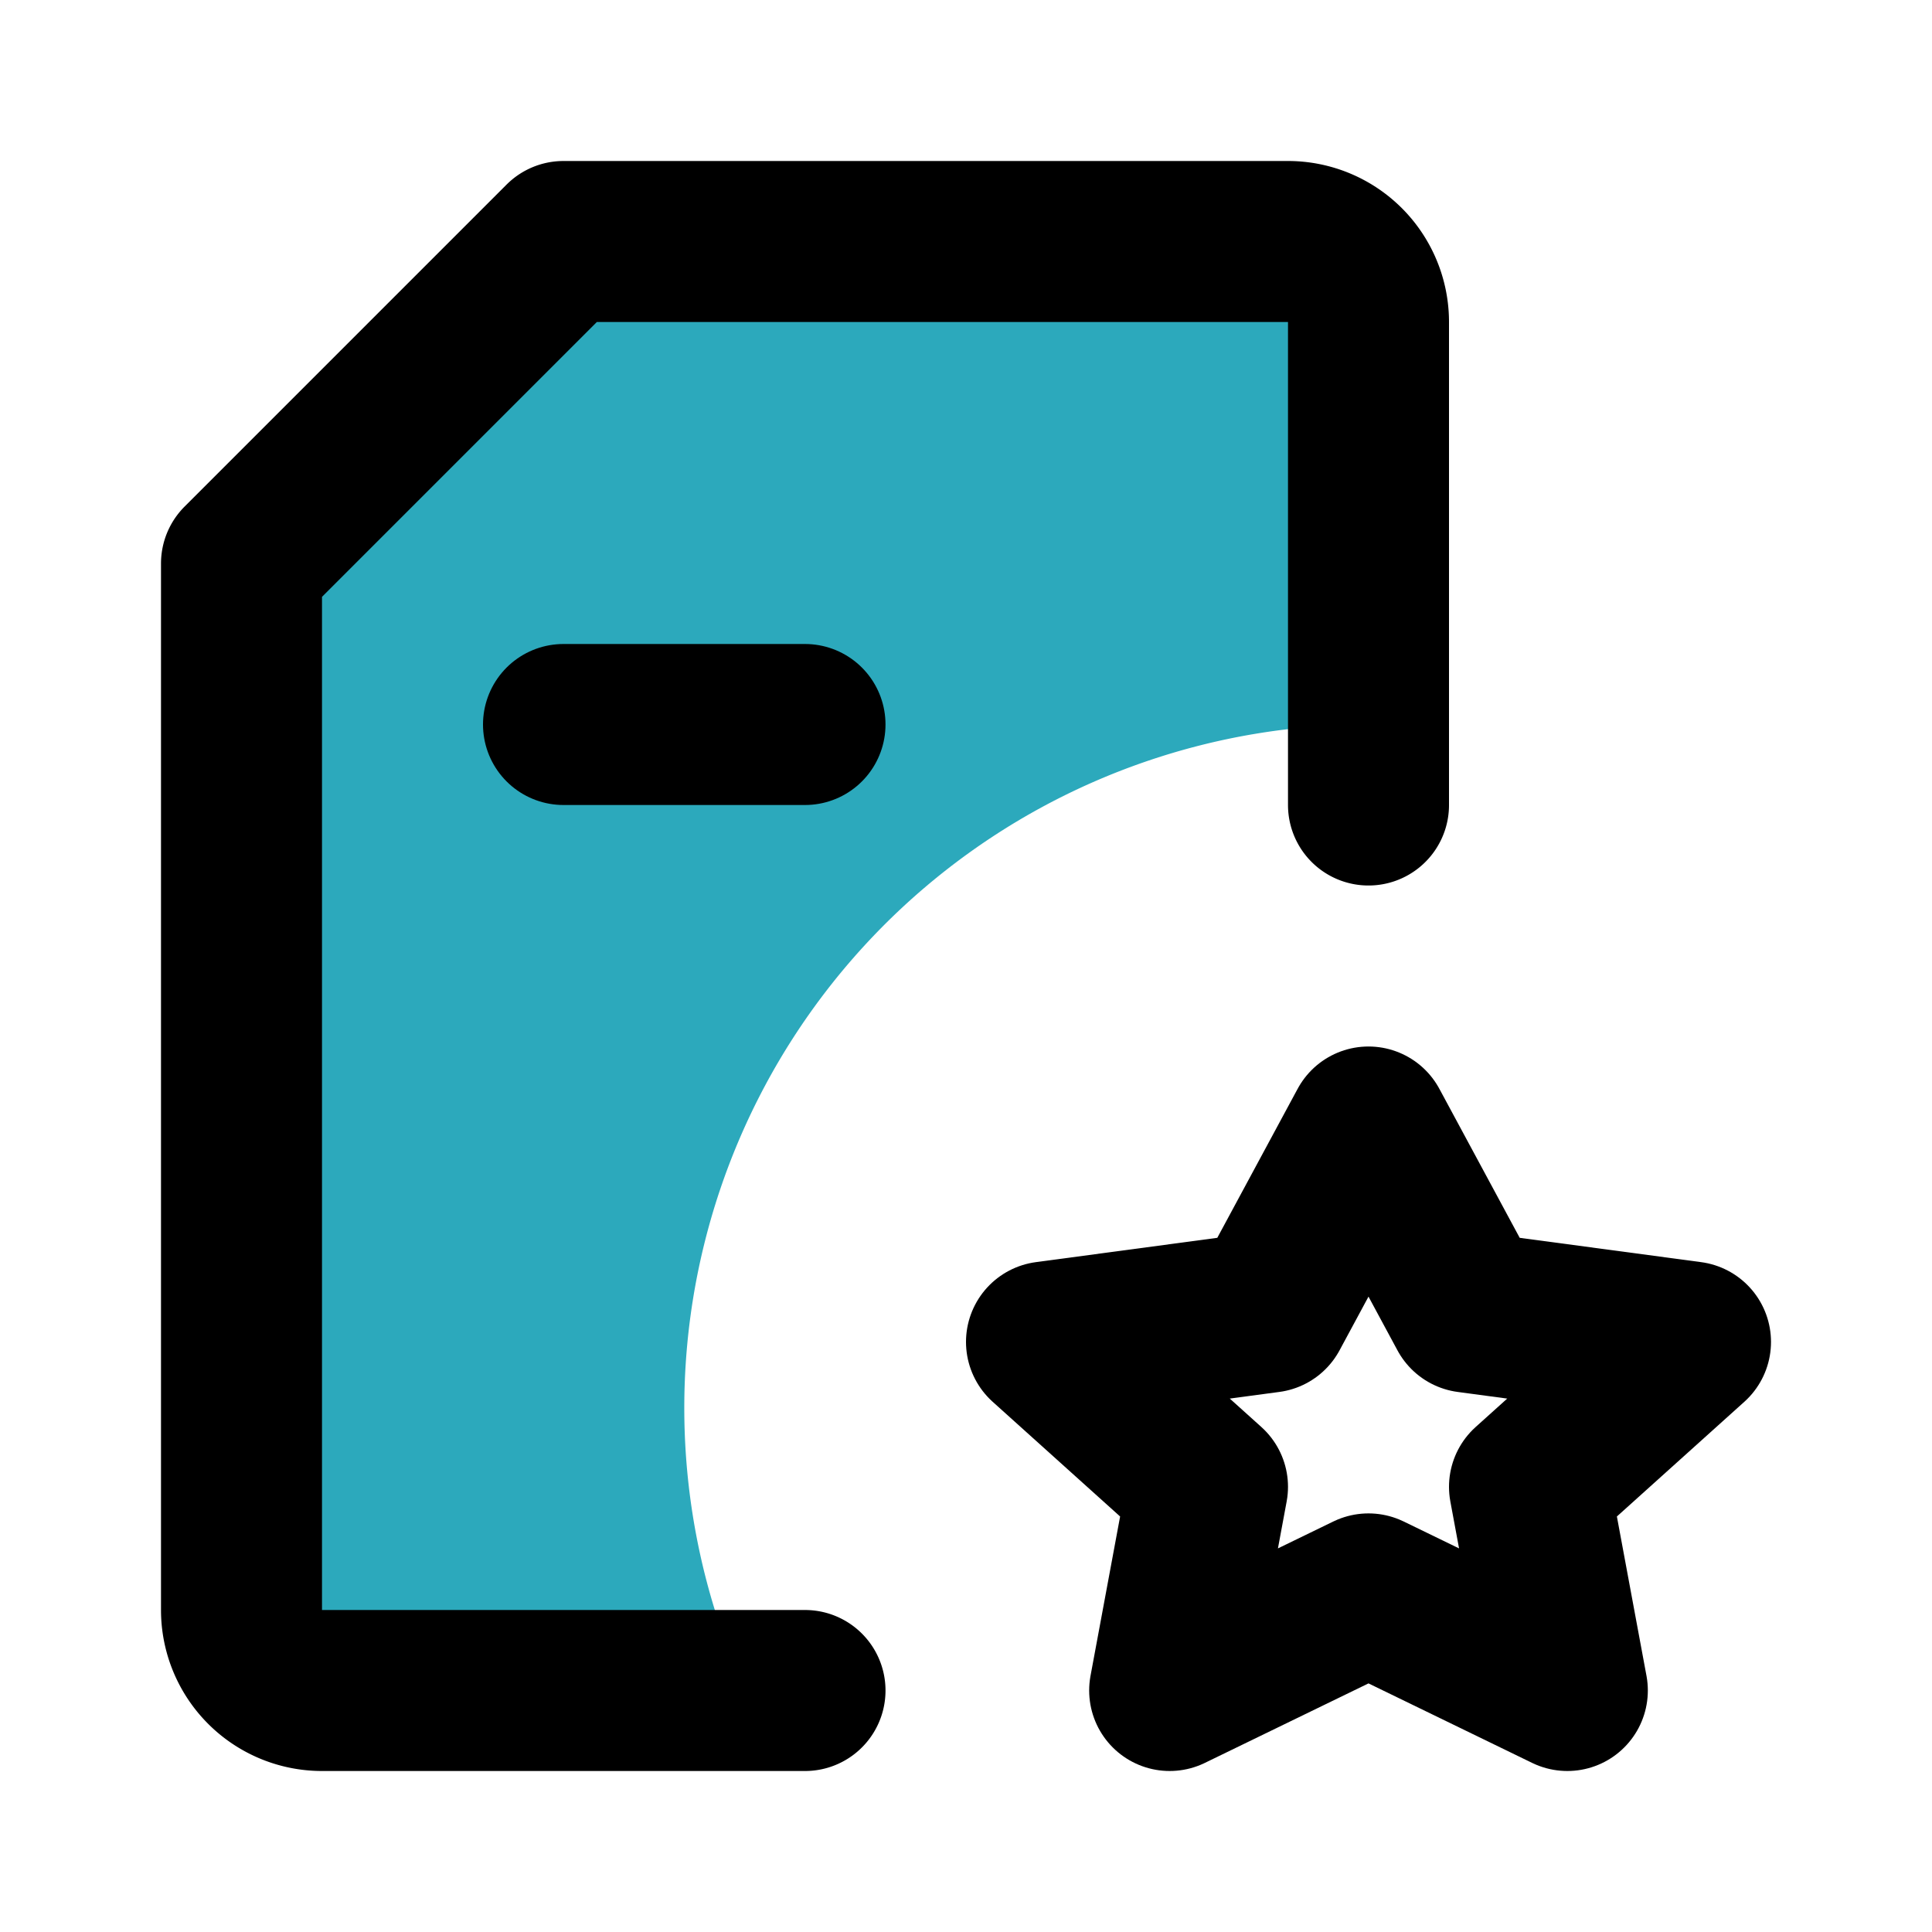 <?xml version="1.0" encoding="utf-8"?>
<svg fill="#000000" width="800px" height="800px" viewBox="0 0 24 24" id="file-favorite-8" data-name="Flat Line" xmlns="http://www.w3.org/2000/svg" class="icon flat-line"><path id="secondary" d="M3,7V20a1,1,0,0,0,1,1H9.26A8.49,8.49,0,0,1,17,9V4a1,1,0,0,0-1-1H7Z" style="fill: rgb(44, 169, 188); stroke-width: 2;"></path><path id="primary" d="M17,14l-1.24,2.3L13,16.67l2,1.8L14.53,21,17,19.8,19.47,21,19,18.47l2-1.8-2.76-.37ZM7,9h3" style="fill: none; stroke: rgb(0, 0, 0); stroke-linecap: round; stroke-linejoin: round; stroke-width: 2;"></path><path id="primary-2" data-name="primary" d="M10,21H4a1,1,0,0,1-1-1V7L7,3h9a1,1,0,0,1,1,1v6" style="fill: none; stroke: rgb(0, 0, 0); stroke-linecap: round; stroke-linejoin: round; stroke-width: 2;"></path></svg>